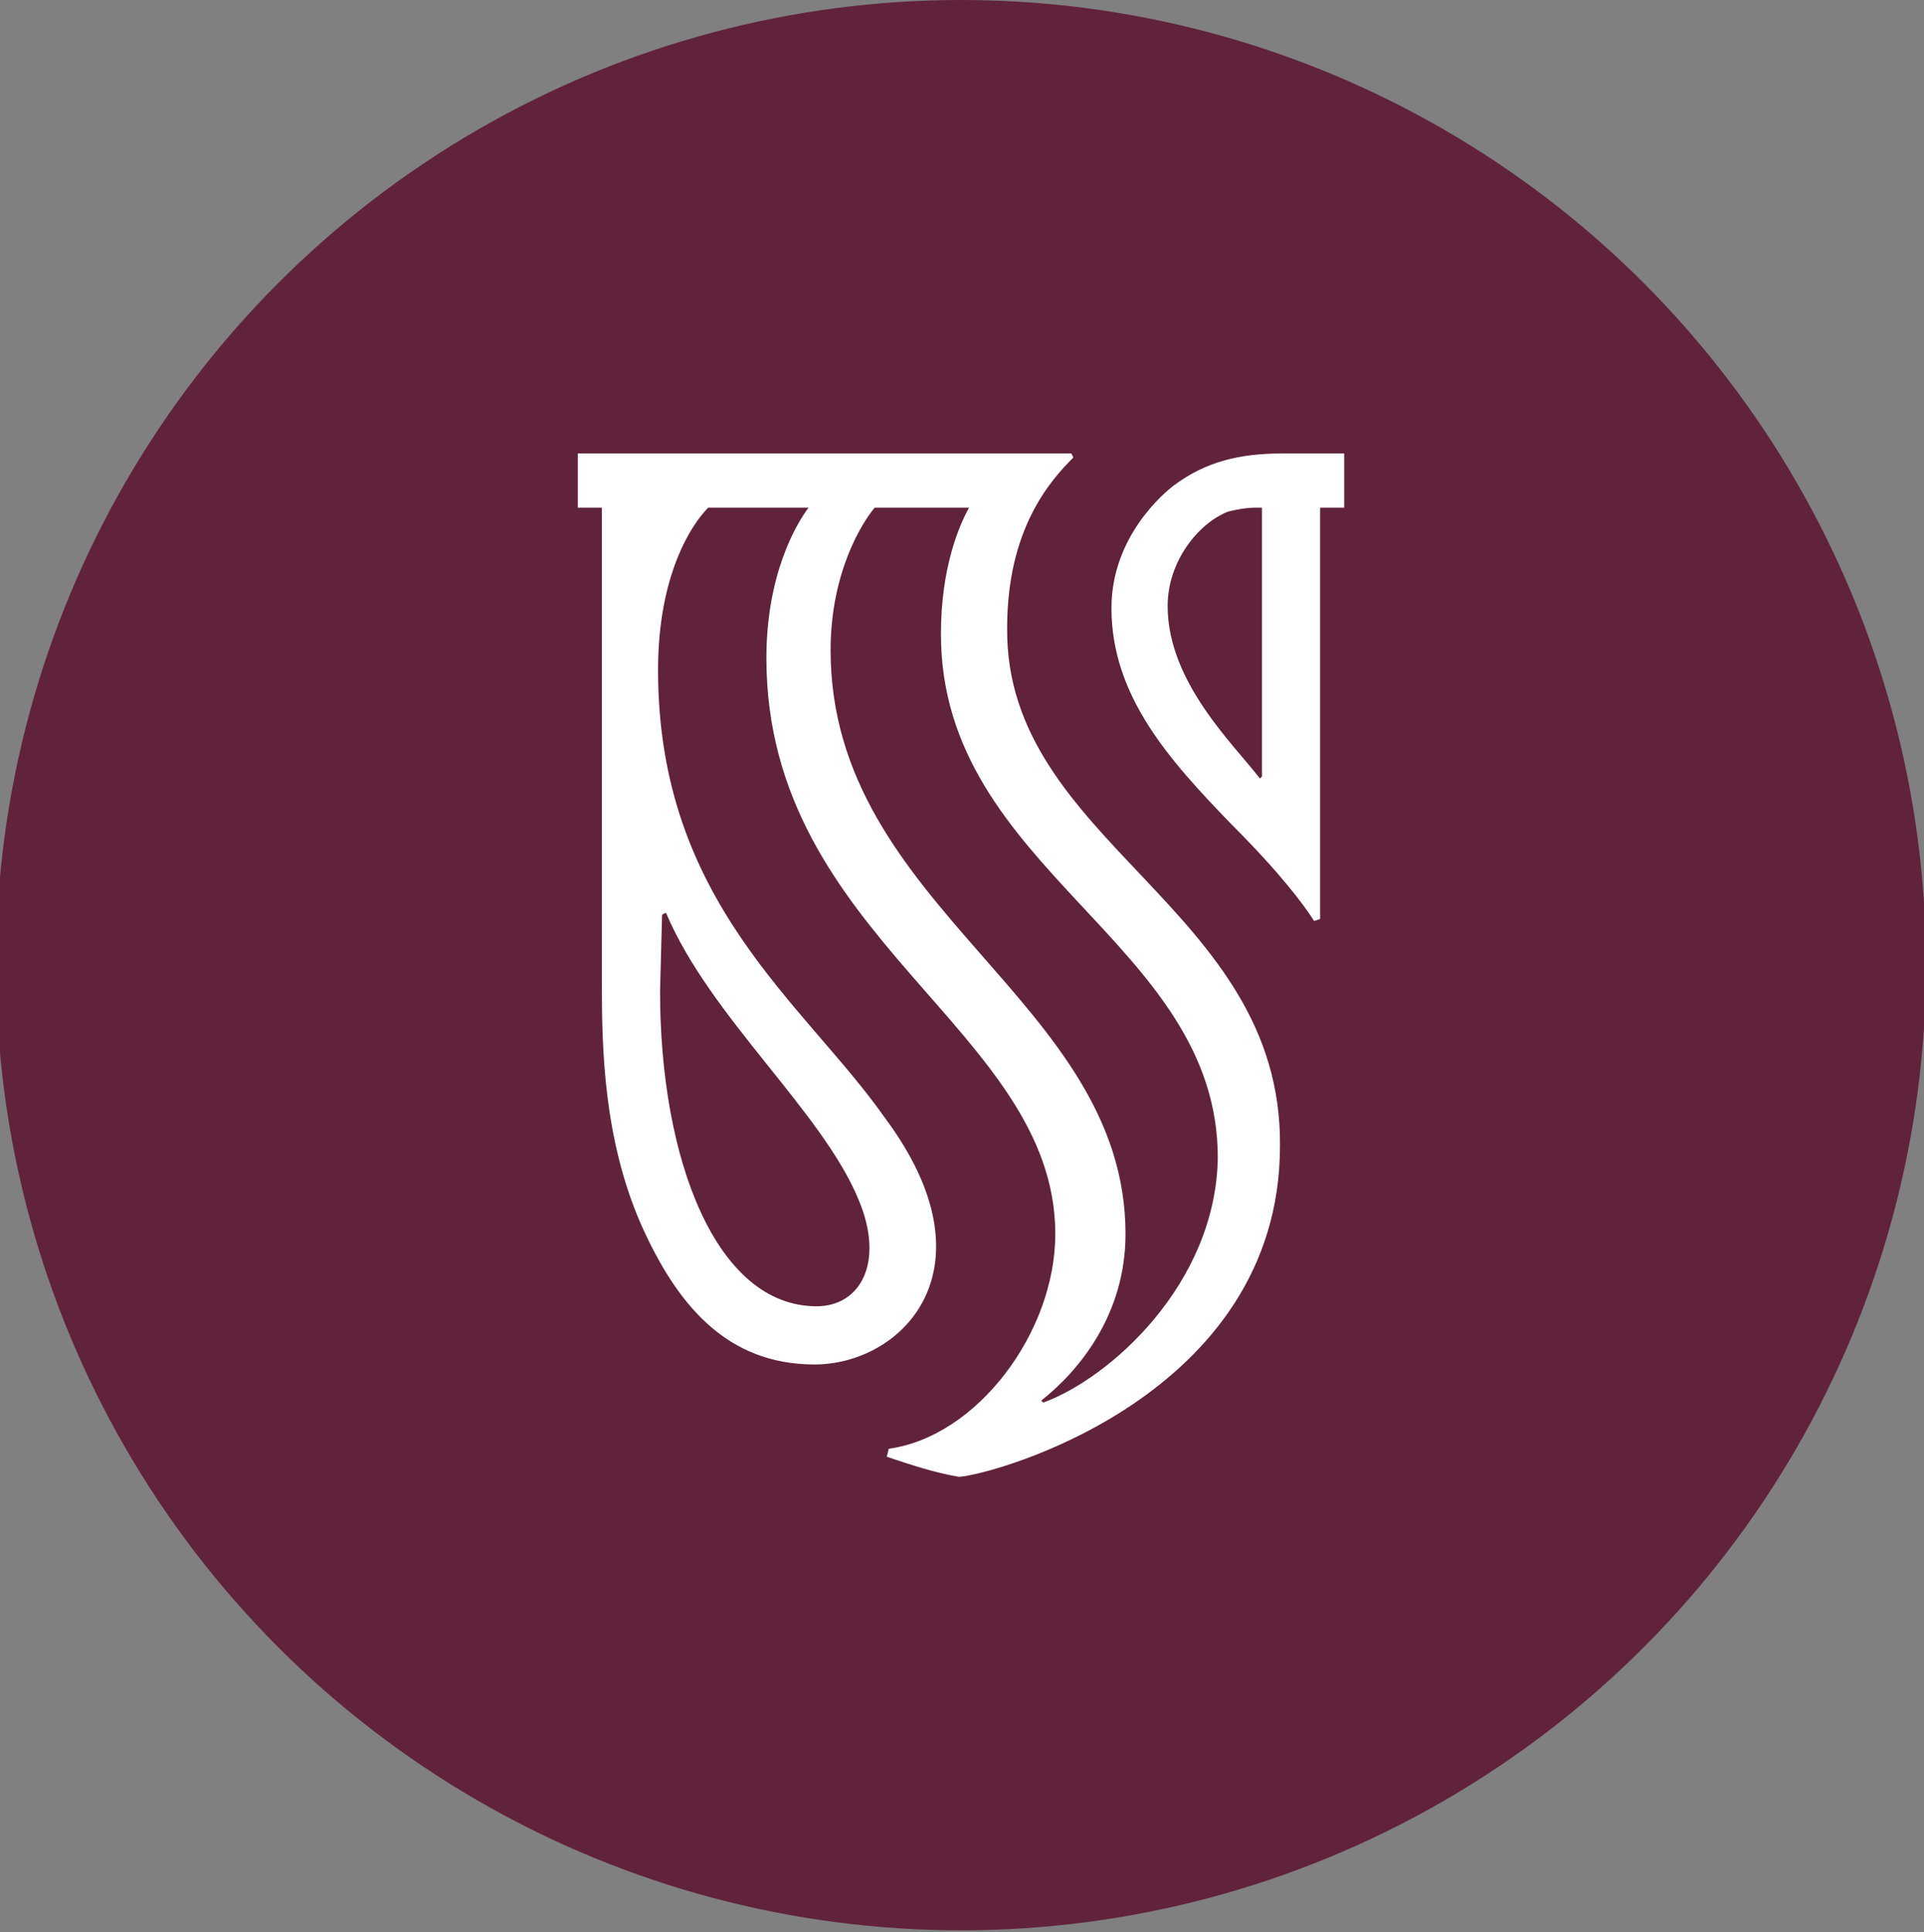 <svg xmlns="http://www.w3.org/2000/svg" xmlns:xlink="http://www.w3.org/1999/xlink" id="Layer_1" x="0px" y="0px" viewBox="0 0 95.9 96.3" style="enable-background:new 0 0 95.9 96.3;" xml:space="preserve"><rect x="0" y="0" width="95.9" height="96.3" fill="#808080" stroke="none"/><style type="text/css">	.st0{fill:#61223B;}	.st1{fill:#FFFFFF;}</style><circle class="st0" cx="47.9" cy="48.1" r="48.1"></circle><g>	<path class="st1" d="M52,69.9c0,0-0.1-0.1-0.1-0.1c1.9-1.5,4.2-4.3,4.2-8.3c0-11.7-14.7-16.2-14.7-29.1c0-3.9,1.6-6.4,2.2-7.1h4.7  c-0.5,0.9-1.4,3-1.4,6.3c0,11.8,13.8,15.3,13.8,26.1C60.6,64,55.3,68.7,52,69.9 M33,45.6c0,0,0.1-0.1,0.2-0.1  c2.2,5.2,7.8,9.9,9.6,14.3c1.3,3.1,0.1,5.3-2.1,5.3c-5,0-7.8-7.3-7.8-15.7L33,45.6L33,45.6z M50.2,31.3c0-4.9,2.1-7.3,3.3-8.5  l-0.1-0.2H28.8v2.7h1.2v23.8c0,3.2,0.1,7.6,1.9,11.8c1.8,4.1,4.3,7.1,8.7,7.1s9.1-4.8,3.5-12.3C40.1,50,32.8,45,32.8,33.4  c0-4.8,1.7-7.3,2.5-8.1h5c-0.6,0.8-2.1,3.3-2.1,7.5c0,14,14.4,18.5,14.4,28.7c0,4.9-3.9,10.1-8.3,10.7l-0.1,0.4  c1.2,0.4,2.4,0.8,3.6,1c1.7-0.1,16-4,16-16.5C63.9,45.2,50.1,42,50.2,31.3"></path>	<path class="st1" d="M62.9,38.7l-0.1,0.1c-1.3-1.7-4.6-4.8-4.6-8.6c0-2.2,1.5-4.1,3-4.7c0.4-0.1,0.9-0.2,1.4-0.2h0.3V38.7z   M63.9,22.6c-2.1,0-3.8,0.4-5.4,1.6c-0.4,0.3-3.1,2.5-3.1,6.1c0,4.4,2.9,7.6,6,10.8c2.4,2.4,3.6,4,4.1,4.8l0.3-0.1V25.3h1.2v-2.7  C67.1,22.6,63.9,22.6,63.9,22.6z"></path></g></svg>